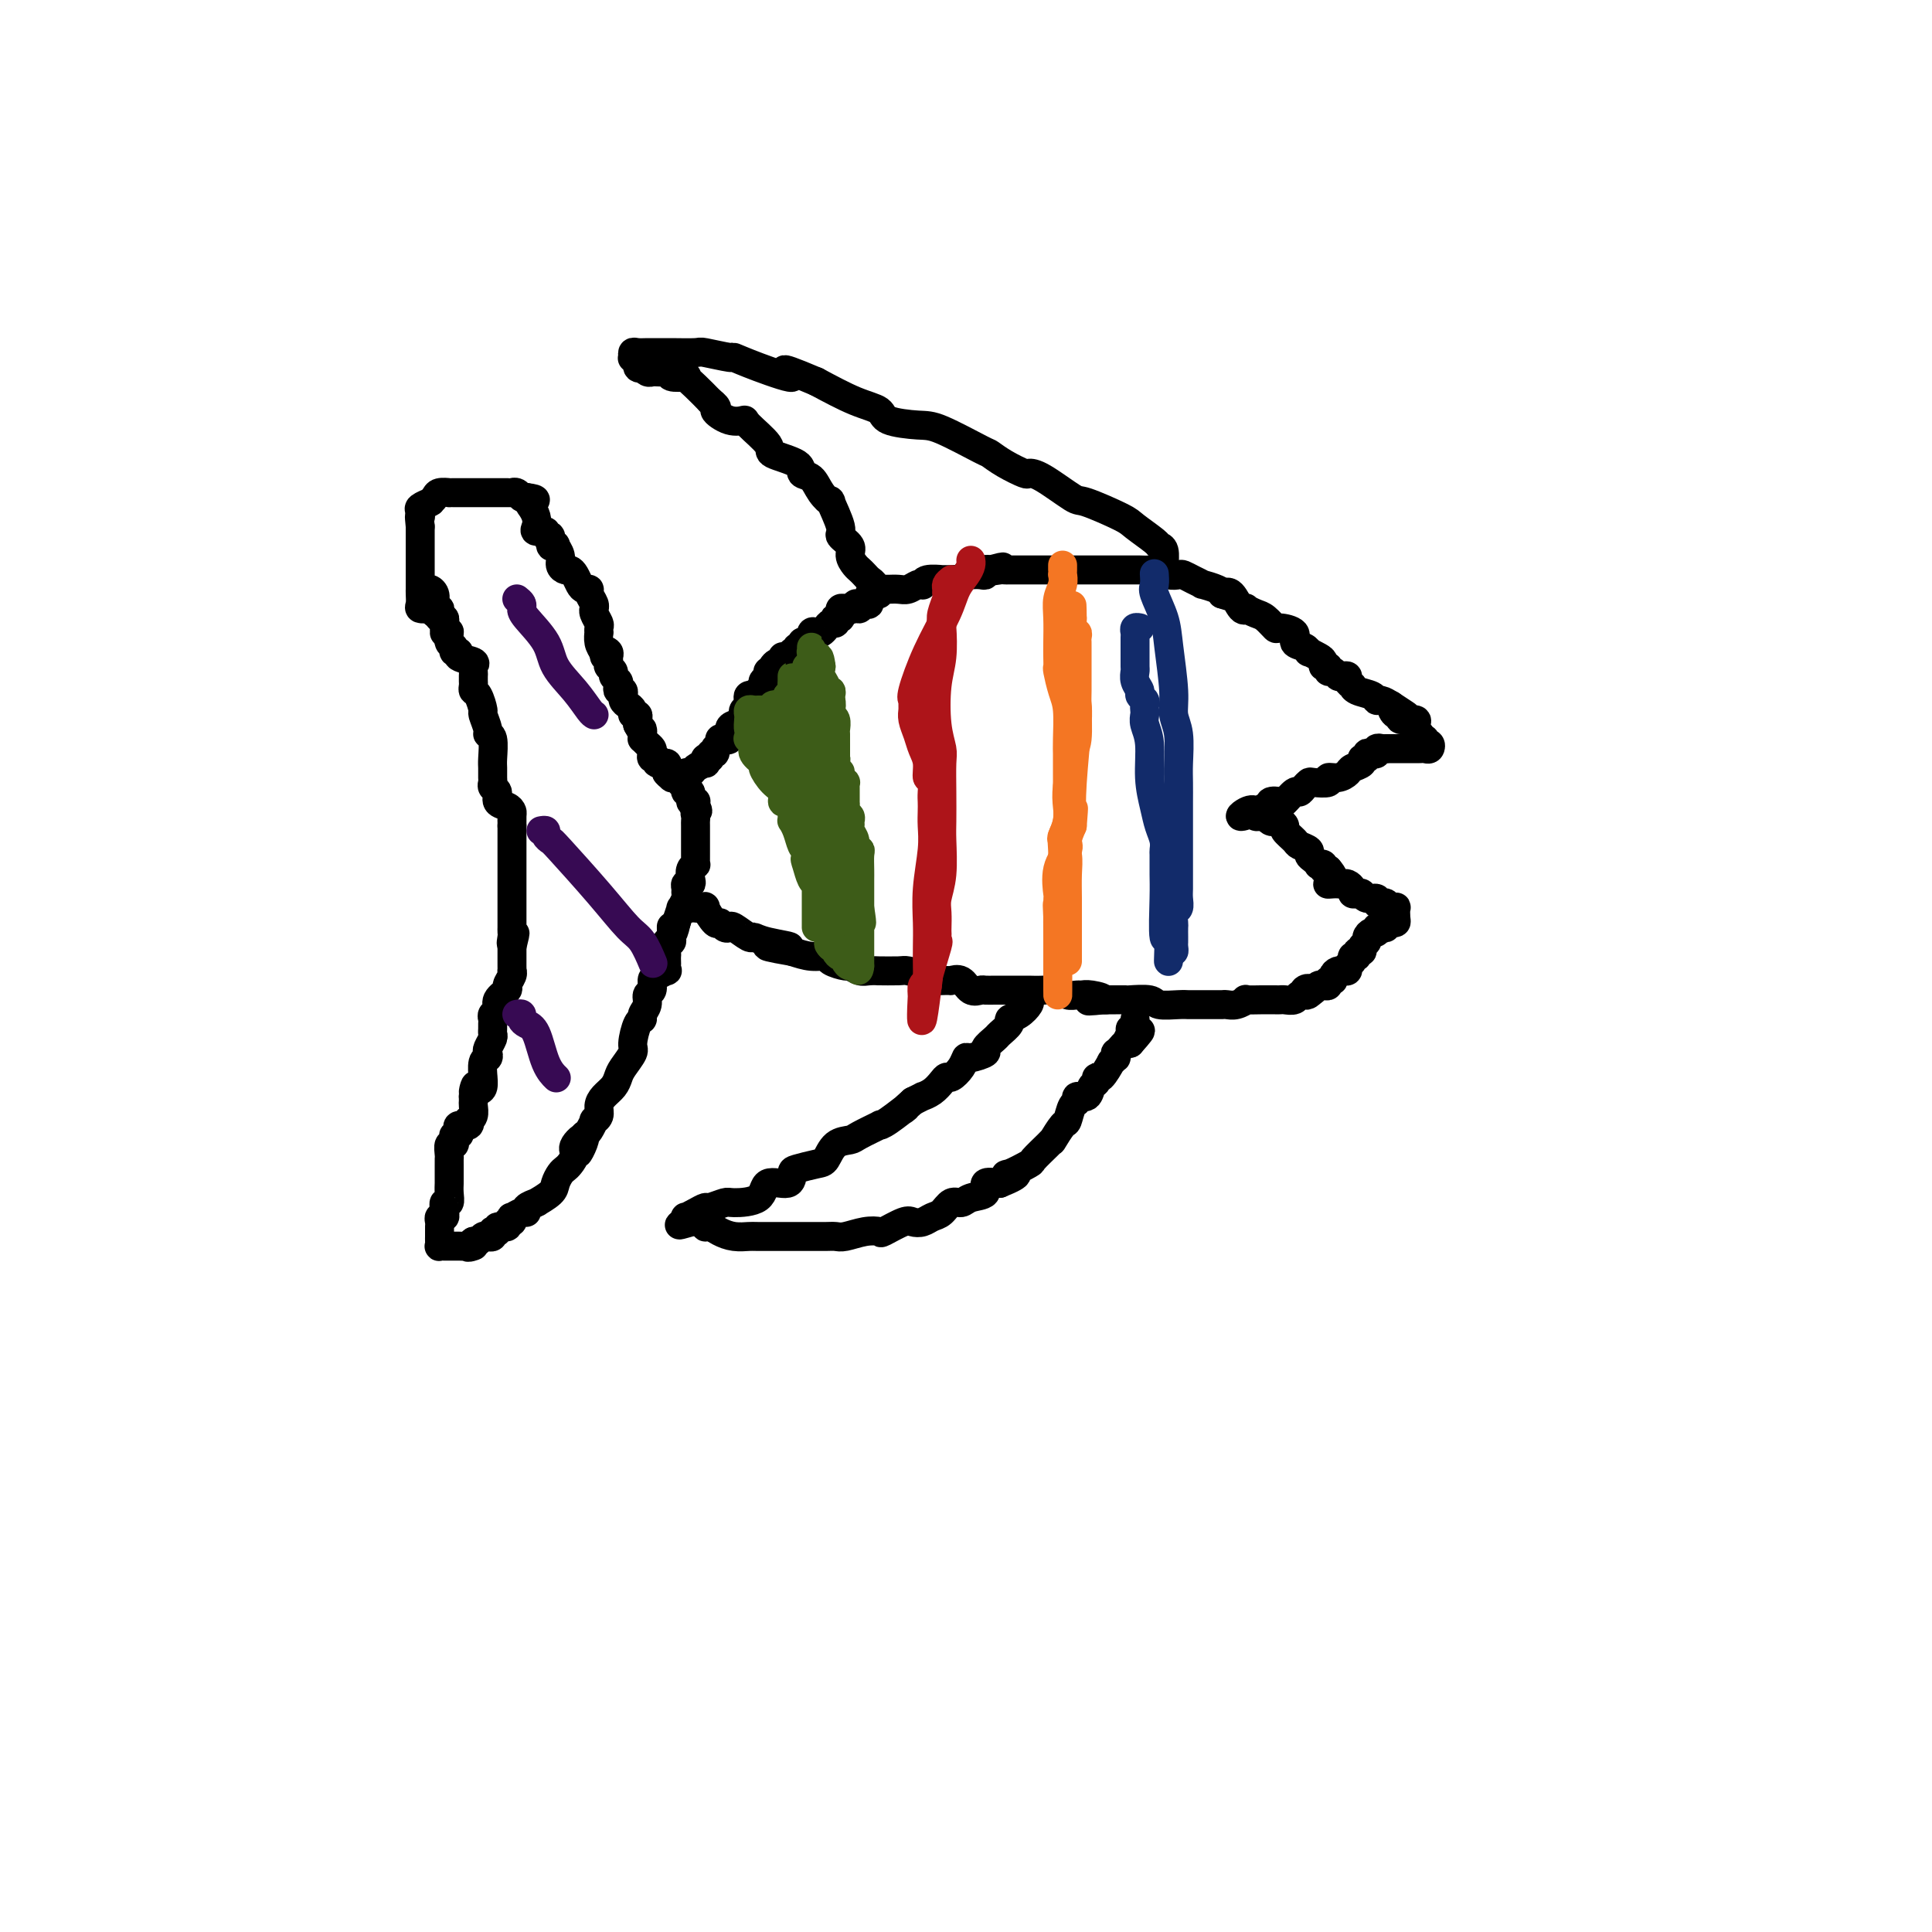 <svg viewBox='0 0 400 400' version='1.1' xmlns='http://www.w3.org/2000/svg' xmlns:xlink='http://www.w3.org/1999/xlink'><g fill='none' stroke='#000000' stroke-width='6' stroke-linecap='round' stroke-linejoin='round'><path d='M89,126c-0.845,0.061 -1.691,0.122 -2,0c-0.309,-0.122 -0.083,-0.427 0,-1c0.083,-0.573 0.022,-1.414 0,-2c-0.022,-0.586 -0.006,-0.917 0,-1c0.006,-0.083 0.002,0.084 0,0c-0.002,-0.084 -0.000,-0.417 0,-1c0.000,-0.583 0.000,-1.417 0,-2c-0.000,-0.583 -0.000,-0.915 0,-1c0.000,-0.085 0.000,0.079 0,0c-0.000,-0.079 -0.000,-0.399 0,-1c0.000,-0.601 0.000,-1.484 0,-2c-0.000,-0.516 -0.000,-0.667 0,-1c0.000,-0.333 0.000,-0.849 0,-1c-0.000,-0.151 -0.000,0.063 0,0c0.000,-0.063 0.000,-0.401 0,-1c-0.000,-0.599 -0.000,-1.457 0,-2c0.000,-0.543 0.000,-0.772 0,-1'/><path d='M87,109c-0.318,-3.034 -0.113,-2.120 0,-2c0.113,0.120 0.135,-0.556 0,-1c-0.135,-0.444 -0.425,-0.658 0,-1c0.425,-0.342 1.566,-0.813 2,-1c0.434,-0.187 0.163,-0.088 0,0c-0.163,0.088 -0.217,0.167 0,0c0.217,-0.167 0.705,-0.581 1,-1c0.295,-0.419 0.397,-0.844 1,-1c0.603,-0.156 1.707,-0.042 2,0c0.293,0.042 -0.223,0.011 0,0c0.223,-0.011 1.187,-0.003 2,0c0.813,0.003 1.475,0.001 2,0c0.525,-0.001 0.914,-0.000 1,0c0.086,0.000 -0.131,0.000 0,0c0.131,-0.000 0.609,-0.000 1,0c0.391,0.000 0.695,-0.000 1,0c0.305,0.000 0.610,0.000 1,0c0.390,-0.000 0.865,-0.000 1,0c0.135,0.000 -0.070,0.000 0,0c0.070,-0.000 0.414,-0.001 1,0c0.586,0.001 1.414,0.004 2,0c0.586,-0.004 0.931,-0.015 1,0c0.069,0.015 -0.136,0.056 0,0c0.136,-0.056 0.614,-0.207 1,0c0.386,0.207 0.682,0.774 1,1c0.318,0.226 0.659,0.113 1,0'/><path d='M109,103c3.027,0.346 1.594,0.710 1,1c-0.594,0.290 -0.347,0.507 0,1c0.347,0.493 0.796,1.261 1,2c0.204,0.739 0.164,1.450 0,2c-0.164,0.550 -0.451,0.939 0,1c0.451,0.061 1.642,-0.208 2,0c0.358,0.208 -0.115,0.891 0,1c0.115,0.109 0.819,-0.357 1,0c0.181,0.357 -0.163,1.538 0,2c0.163,0.462 0.831,0.205 1,0c0.169,-0.205 -0.162,-0.357 0,0c0.162,0.357 0.817,1.222 1,2c0.183,0.778 -0.106,1.469 0,2c0.106,0.531 0.605,0.903 1,1c0.395,0.097 0.684,-0.080 1,0c0.316,0.080 0.658,0.416 1,1c0.342,0.584 0.684,1.417 1,2c0.316,0.583 0.606,0.917 1,1c0.394,0.083 0.890,-0.083 1,0c0.110,0.083 -0.168,0.417 0,1c0.168,0.583 0.781,1.417 1,2c0.219,0.583 0.045,0.915 0,1c-0.045,0.085 0.041,-0.078 0,0c-0.041,0.078 -0.207,0.398 0,1c0.207,0.602 0.787,1.488 1,2c0.213,0.512 0.060,0.651 0,1c-0.060,0.349 -0.026,0.908 0,1c0.026,0.092 0.046,-0.283 0,0c-0.046,0.283 -0.156,1.224 0,2c0.156,0.776 0.578,1.388 1,2'/><path d='M125,135c0.403,1.869 -0.089,0.542 0,0c0.089,-0.542 0.760,-0.300 1,0c0.240,0.300 0.049,0.658 0,1c-0.049,0.342 0.043,0.669 0,1c-0.043,0.331 -0.222,0.666 0,1c0.222,0.334 0.843,0.668 1,1c0.157,0.332 -0.150,0.662 0,1c0.150,0.338 0.758,0.683 1,1c0.242,0.317 0.118,0.606 0,1c-0.118,0.394 -0.228,0.893 0,1c0.228,0.107 0.796,-0.179 1,0c0.204,0.179 0.045,0.821 0,1c-0.045,0.179 0.026,-0.106 0,0c-0.026,0.106 -0.147,0.602 0,1c0.147,0.398 0.561,0.698 1,1c0.439,0.302 0.902,0.606 1,1c0.098,0.394 -0.170,0.879 0,1c0.170,0.121 0.776,-0.121 1,0c0.224,0.121 0.064,0.606 0,1c-0.064,0.394 -0.032,0.697 0,1'/><path d='M132,150c1.310,2.503 1.086,1.262 1,1c-0.086,-0.262 -0.033,0.455 0,1c0.033,0.545 0.048,0.919 0,1c-0.048,0.081 -0.158,-0.132 0,0c0.158,0.132 0.582,0.609 1,1c0.418,0.391 0.828,0.697 1,1c0.172,0.303 0.106,0.602 0,1c-0.106,0.398 -0.253,0.894 0,1c0.253,0.106 0.905,-0.179 1,0c0.095,0.179 -0.366,0.821 0,1c0.366,0.179 1.560,-0.106 2,0c0.440,0.106 0.126,0.602 0,1c-0.126,0.398 -0.063,0.699 0,1'/><path d='M138,160c1.166,1.482 1.082,0.187 1,0c-0.082,-0.187 -0.162,0.733 0,1c0.162,0.267 0.565,-0.121 1,0c0.435,0.121 0.901,0.749 1,1c0.099,0.251 -0.171,0.124 0,0c0.171,-0.124 0.782,-0.245 1,0c0.218,0.245 0.043,0.858 0,1c-0.043,0.142 0.045,-0.186 0,0c-0.045,0.186 -0.222,0.886 0,1c0.222,0.114 0.844,-0.359 1,0c0.156,0.359 -0.154,1.550 0,2c0.154,0.450 0.772,0.160 1,0c0.228,-0.160 0.065,-0.188 0,0c-0.065,0.188 -0.033,0.594 0,1'/><path d='M144,167c0.928,1.264 0.249,0.923 0,1c-0.249,0.077 -0.067,0.571 0,1c0.067,0.429 0.018,0.794 0,1c-0.018,0.206 -0.005,0.254 0,1c0.005,0.746 0.001,2.189 0,3c-0.001,0.811 -0.000,0.991 0,1c0.000,0.009 -0.000,-0.151 0,0c0.000,0.151 0.001,0.614 0,1c-0.001,0.386 -0.004,0.694 0,1c0.004,0.306 0.015,0.610 0,1c-0.015,0.390 -0.056,0.865 0,1c0.056,0.135 0.207,-0.070 0,0c-0.207,0.070 -0.773,0.414 -1,1c-0.227,0.586 -0.114,1.414 0,2c0.114,0.586 0.228,0.929 0,1c-0.228,0.071 -0.797,-0.131 -1,0c-0.203,0.131 -0.040,0.593 0,1c0.040,0.407 -0.045,0.758 0,1c0.045,0.242 0.218,0.374 0,1c-0.218,0.626 -0.828,1.745 -1,2c-0.172,0.255 0.094,-0.356 0,0c-0.094,0.356 -0.547,1.678 -1,3'/><path d='M140,191c-0.846,3.890 -0.963,1.615 -1,1c-0.037,-0.615 0.004,0.430 0,1c-0.004,0.570 -0.054,0.663 0,1c0.054,0.337 0.210,0.916 0,1c-0.210,0.084 -0.788,-0.329 -1,0c-0.212,0.329 -0.057,1.399 0,2c0.057,0.601 0.017,0.735 0,1c-0.017,0.265 -0.011,0.663 0,1c0.011,0.337 0.027,0.614 0,1c-0.027,0.386 -0.097,0.881 0,1c0.097,0.119 0.362,-0.138 0,0c-0.362,0.138 -1.350,0.670 -2,1c-0.650,0.330 -0.963,0.459 -1,1c-0.037,0.541 0.201,1.494 0,2c-0.201,0.506 -0.841,0.567 -1,1c-0.159,0.433 0.163,1.240 0,2c-0.163,0.760 -0.813,1.473 -1,2c-0.187,0.527 0.087,0.869 0,1c-0.087,0.131 -0.534,0.051 -1,1c-0.466,0.949 -0.950,2.926 -1,4c-0.050,1.074 0.334,1.246 0,2c-0.334,0.754 -1.386,2.089 -2,3c-0.614,0.911 -0.790,1.399 -1,2c-0.210,0.601 -0.452,1.314 -1,2c-0.548,0.686 -1.400,1.345 -2,2c-0.600,0.655 -0.948,1.307 -1,2c-0.052,0.693 0.193,1.429 0,2c-0.193,0.571 -0.825,0.978 -1,1c-0.175,0.022 0.107,-0.340 0,0c-0.107,0.340 -0.602,1.383 -1,2c-0.398,0.617 -0.699,0.809 -1,1'/><path d='M121,235c-2.815,6.997 -0.351,2.491 0,1c0.351,-1.491 -1.411,0.033 -2,1c-0.589,0.967 -0.004,1.375 0,2c0.004,0.625 -0.574,1.465 -1,2c-0.426,0.535 -0.700,0.764 -1,1c-0.300,0.236 -0.627,0.480 -1,1c-0.373,0.520 -0.791,1.315 -1,2c-0.209,0.685 -0.207,1.258 -1,2c-0.793,0.742 -2.380,1.653 -3,2c-0.620,0.347 -0.273,0.130 0,0c0.273,-0.130 0.472,-0.174 0,0c-0.472,0.174 -1.615,0.567 -2,1c-0.385,0.433 -0.011,0.905 0,1c0.011,0.095 -0.341,-0.186 -1,0c-0.659,0.186 -1.624,0.838 -2,1c-0.376,0.162 -0.161,-0.168 0,0c0.161,0.168 0.268,0.833 0,1c-0.268,0.167 -0.913,-0.165 -1,0c-0.087,0.165 0.383,0.828 0,1c-0.383,0.172 -1.618,-0.146 -2,0c-0.382,0.146 0.091,0.757 0,1c-0.091,0.243 -0.745,0.117 -1,0c-0.255,-0.117 -0.109,-0.224 0,0c0.109,0.224 0.183,0.778 0,1c-0.183,0.222 -0.624,0.112 -1,0c-0.376,-0.112 -0.688,-0.226 -1,0c-0.312,0.226 -0.622,0.792 -1,1c-0.378,0.208 -0.822,0.060 -1,0c-0.178,-0.060 -0.089,-0.030 0,0'/><path d='M98,257c-2.444,1.774 -0.554,1.207 0,1c0.554,-0.207 -0.229,-0.056 -1,0c-0.771,0.056 -1.531,0.015 -2,0c-0.469,-0.015 -0.646,-0.004 -1,0c-0.354,0.004 -0.883,0.001 -1,0c-0.117,-0.001 0.179,0.001 0,0c-0.179,-0.001 -0.833,-0.003 -1,0c-0.167,0.003 0.151,0.012 0,0c-0.151,-0.012 -0.773,-0.045 -1,0c-0.227,0.045 -0.061,0.167 0,0c0.061,-0.167 0.017,-0.622 0,-1c-0.017,-0.378 -0.005,-0.680 0,-1c0.005,-0.320 0.005,-0.659 0,-1c-0.005,-0.341 -0.015,-0.682 0,-1c0.015,-0.318 0.056,-0.611 0,-1c-0.056,-0.389 -0.207,-0.874 0,-1c0.207,-0.126 0.774,0.107 1,0c0.226,-0.107 0.113,-0.553 0,-1'/><path d='M92,251c0.016,-1.242 0.057,-0.847 0,-1c-0.057,-0.153 -0.211,-0.853 0,-1c0.211,-0.147 0.789,0.259 1,0c0.211,-0.259 0.057,-1.182 0,-2c-0.057,-0.818 -0.015,-1.530 0,-2c0.015,-0.470 0.004,-0.700 0,-1c-0.004,-0.300 -0.001,-0.672 0,-1c0.001,-0.328 0.001,-0.611 0,-1c-0.001,-0.389 -0.001,-0.882 0,-1c0.001,-0.118 0.004,0.141 0,0c-0.004,-0.141 -0.015,-0.682 0,-1c0.015,-0.318 0.056,-0.415 0,-1c-0.056,-0.585 -0.207,-1.659 0,-2c0.207,-0.341 0.774,0.049 1,0c0.226,-0.049 0.111,-0.539 0,-1c-0.111,-0.461 -0.218,-0.893 0,-1c0.218,-0.107 0.763,0.111 1,0c0.237,-0.111 0.168,-0.551 0,-1c-0.168,-0.449 -0.433,-0.907 0,-1c0.433,-0.093 1.566,0.178 2,0c0.434,-0.178 0.169,-0.807 0,-1c-0.169,-0.193 -0.241,0.050 0,0c0.241,-0.050 0.797,-0.392 1,-1c0.203,-0.608 0.054,-1.483 0,-2c-0.054,-0.517 -0.015,-0.678 0,-1c0.015,-0.322 0.004,-0.806 0,-1c-0.004,-0.194 -0.002,-0.097 0,0'/><path d='M98,227c0.884,-3.946 0.094,-1.811 0,-1c-0.094,0.811 0.510,0.298 1,0c0.490,-0.298 0.867,-0.380 1,-1c0.133,-0.620 0.022,-1.777 0,-2c-0.022,-0.223 0.046,0.488 0,0c-0.046,-0.488 -0.205,-2.176 0,-3c0.205,-0.824 0.773,-0.784 1,-1c0.227,-0.216 0.113,-0.688 0,-1c-0.113,-0.312 -0.227,-0.465 0,-1c0.227,-0.535 0.793,-1.453 1,-2c0.207,-0.547 0.054,-0.724 0,-1c-0.054,-0.276 -0.010,-0.651 0,-1c0.010,-0.349 -0.013,-0.674 0,-1c0.013,-0.326 0.064,-0.655 0,-1c-0.064,-0.345 -0.242,-0.707 0,-1c0.242,-0.293 0.906,-0.516 1,-1c0.094,-0.484 -0.381,-1.230 0,-2c0.381,-0.770 1.619,-1.564 2,-2c0.381,-0.436 -0.094,-0.512 0,-1c0.094,-0.488 0.757,-1.387 1,-2c0.243,-0.613 0.065,-0.942 0,-1c-0.065,-0.058 -0.017,0.153 0,0c0.017,-0.153 0.005,-0.670 0,-1c-0.005,-0.330 -0.001,-0.474 0,-1c0.001,-0.526 0.000,-1.436 0,-2c-0.000,-0.564 -0.000,-0.782 0,-1'/><path d='M106,196c1.238,-4.973 0.332,-1.906 0,-1c-0.332,0.906 -0.089,-0.349 0,-1c0.089,-0.651 0.024,-0.698 0,-1c-0.024,-0.302 -0.006,-0.859 0,-1c0.006,-0.141 0.002,0.135 0,0c-0.002,-0.135 -0.000,-0.680 0,-1c0.000,-0.320 0.000,-0.415 0,-1c-0.000,-0.585 -0.000,-1.661 0,-2c0.000,-0.339 0.000,0.059 0,0c-0.000,-0.059 -0.000,-0.576 0,-1c0.000,-0.424 0.000,-0.757 0,-1c-0.000,-0.243 -0.000,-0.398 0,-1c0.000,-0.602 0.000,-1.652 0,-2c-0.000,-0.348 -0.000,0.005 0,0c0.000,-0.005 0.000,-0.368 0,-1c-0.000,-0.632 -0.000,-1.531 0,-2c0.000,-0.469 0.000,-0.506 0,-1c-0.000,-0.494 -0.000,-1.446 0,-2c0.000,-0.554 0.000,-0.712 0,-1c-0.000,-0.288 -0.000,-0.706 0,-1c0.000,-0.294 0.000,-0.464 0,-1c-0.000,-0.536 -0.000,-1.439 0,-2c0.000,-0.561 0.000,-0.781 0,-1'/><path d='M106,171c0.002,-4.046 0.007,-1.660 0,-1c-0.007,0.660 -0.025,-0.404 0,-1c0.025,-0.596 0.094,-0.723 0,-1c-0.094,-0.277 -0.351,-0.704 -1,-1c-0.649,-0.296 -1.691,-0.459 -2,-1c-0.309,-0.541 0.113,-1.458 0,-2c-0.113,-0.542 -0.763,-0.709 -1,-1c-0.237,-0.291 -0.062,-0.705 0,-1c0.062,-0.295 0.013,-0.471 0,-1c-0.013,-0.529 0.012,-1.410 0,-2c-0.012,-0.590 -0.060,-0.887 0,-2c0.060,-1.113 0.227,-3.042 0,-4c-0.227,-0.958 -0.848,-0.947 -1,-1c-0.152,-0.053 0.166,-0.171 0,-1c-0.166,-0.829 -0.815,-2.369 -1,-3c-0.185,-0.631 0.094,-0.354 0,-1c-0.094,-0.646 -0.561,-2.214 -1,-3c-0.439,-0.786 -0.849,-0.788 -1,-1c-0.151,-0.212 -0.041,-0.634 0,-1c0.041,-0.366 0.014,-0.675 0,-1c-0.014,-0.325 -0.015,-0.664 0,-1c0.015,-0.336 0.047,-0.668 0,-1c-0.047,-0.332 -0.174,-0.662 0,-1c0.174,-0.338 0.650,-0.682 0,-1c-0.650,-0.318 -2.427,-0.609 -3,-1c-0.573,-0.391 0.057,-0.883 0,-1c-0.057,-0.117 -0.800,0.140 -1,0c-0.200,-0.140 0.142,-0.677 0,-1c-0.142,-0.323 -0.769,-0.433 -1,-1c-0.231,-0.567 -0.066,-1.591 0,-2c0.066,-0.409 0.033,-0.205 0,0'/><path d='M93,131c-1.001,-1.034 -1.004,-0.119 -1,0c0.004,0.119 0.015,-0.559 0,-1c-0.015,-0.441 -0.056,-0.644 0,-1c0.056,-0.356 0.207,-0.866 0,-1c-0.207,-0.134 -0.773,0.108 -1,0c-0.227,-0.108 -0.114,-0.567 0,-1c0.114,-0.433 0.228,-0.840 0,-1c-0.228,-0.160 -0.797,-0.072 -1,0c-0.203,0.072 -0.041,0.127 0,0c0.041,-0.127 -0.041,-0.436 0,-1c0.041,-0.564 0.203,-1.383 0,-2c-0.203,-0.617 -0.772,-1.034 -1,-1c-0.228,0.034 -0.114,0.517 0,1'/><path d='M89,123c-0.392,-0.850 0.627,1.026 1,2c0.373,0.974 0.100,1.044 0,1c-0.100,-0.044 -0.027,-0.204 0,0c0.027,0.204 0.008,0.773 0,1c-0.008,0.227 -0.004,0.114 0,0'/><path d='M141,162c0.416,-0.455 0.831,-0.909 1,-1c0.169,-0.091 0.091,0.182 0,0c-0.091,-0.182 -0.196,-0.818 0,-1c0.196,-0.182 0.693,0.091 1,0c0.307,-0.091 0.425,-0.547 1,-1c0.575,-0.453 1.608,-0.905 2,-1c0.392,-0.095 0.144,0.167 0,0c-0.144,-0.167 -0.184,-0.762 0,-1c0.184,-0.238 0.592,-0.119 1,0'/><path d='M147,157c0.863,-1.013 0.020,-1.046 0,-1c-0.020,0.046 0.782,0.169 1,0c0.218,-0.169 -0.148,-0.632 0,-1c0.148,-0.368 0.810,-0.641 1,-1c0.190,-0.359 -0.091,-0.803 0,-1c0.091,-0.197 0.554,-0.147 1,0c0.446,0.147 0.876,0.390 1,0c0.124,-0.390 -0.059,-1.414 0,-2c0.059,-0.586 0.359,-0.734 1,-1c0.641,-0.266 1.622,-0.648 2,-1c0.378,-0.352 0.153,-0.672 0,-1c-0.153,-0.328 -0.233,-0.662 0,-1c0.233,-0.338 0.780,-0.678 1,-1c0.220,-0.322 0.114,-0.625 0,-1c-0.114,-0.375 -0.237,-0.821 0,-1c0.237,-0.179 0.833,-0.089 1,0c0.167,0.089 -0.095,0.179 0,0c0.095,-0.179 0.546,-0.626 1,-1c0.454,-0.374 0.910,-0.675 1,-1c0.090,-0.325 -0.186,-0.676 0,-1c0.186,-0.324 0.833,-0.623 1,-1c0.167,-0.377 -0.147,-0.832 0,-1c0.147,-0.168 0.756,-0.048 1,0c0.244,0.048 0.122,0.024 0,0'/><path d='M160,139c1.887,-2.966 0.103,-1.382 0,-1c-0.103,0.382 1.474,-0.437 2,-1c0.526,-0.563 0.001,-0.869 0,-1c-0.001,-0.131 0.522,-0.087 1,0c0.478,0.087 0.912,0.215 1,0c0.088,-0.215 -0.169,-0.775 0,-1c0.169,-0.225 0.762,-0.117 1,0c0.238,0.117 0.119,0.241 0,0c-0.119,-0.241 -0.238,-0.847 0,-1c0.238,-0.153 0.834,0.148 1,0c0.166,-0.148 -0.096,-0.744 0,-1c0.096,-0.256 0.551,-0.173 1,0c0.449,0.173 0.894,0.436 1,0c0.106,-0.436 -0.126,-1.571 0,-2c0.126,-0.429 0.612,-0.152 1,0c0.388,0.152 0.679,0.181 1,0c0.321,-0.181 0.674,-0.570 1,-1c0.326,-0.430 0.627,-0.899 1,-1c0.373,-0.101 0.818,0.166 1,0c0.182,-0.166 0.101,-0.766 0,-1c-0.101,-0.234 -0.220,-0.101 0,0c0.220,0.101 0.780,0.171 1,0c0.220,-0.171 0.100,-0.582 0,-1c-0.100,-0.418 -0.181,-0.843 0,-1c0.181,-0.157 0.623,-0.045 1,0c0.377,0.045 0.688,0.022 1,0'/><path d='M176,126c2.428,-2.006 0.497,-0.521 0,0c-0.497,0.521 0.441,0.079 1,0c0.559,-0.079 0.741,0.204 1,0c0.259,-0.204 0.595,-0.896 1,-1c0.405,-0.104 0.878,0.378 1,0c0.122,-0.378 -0.108,-1.618 0,-2c0.108,-0.382 0.553,0.094 1,0c0.447,-0.094 0.896,-0.757 1,-1c0.104,-0.243 -0.138,-0.064 0,0c0.138,0.064 0.656,0.013 1,0c0.344,-0.013 0.513,0.010 1,0c0.487,-0.010 1.293,-0.054 2,0c0.707,0.054 1.314,0.207 2,0c0.686,-0.207 1.449,-0.773 2,-1c0.551,-0.227 0.888,-0.113 1,0c0.112,0.113 -0.002,0.227 0,0c0.002,-0.227 0.119,-0.793 1,-1c0.881,-0.207 2.526,-0.054 3,0c0.474,0.054 -0.223,0.011 0,0c0.223,-0.011 1.366,0.011 2,0c0.634,-0.011 0.760,-0.055 1,0c0.240,0.055 0.592,0.211 1,0c0.408,-0.211 0.870,-0.788 1,-1c0.130,-0.212 -0.071,-0.061 0,0c0.071,0.061 0.414,0.030 1,0c0.586,-0.030 1.415,-0.060 2,0c0.585,0.060 0.927,0.208 1,0c0.073,-0.208 -0.122,-0.774 0,-1c0.122,-0.226 0.561,-0.113 1,0'/><path d='M205,118c4.666,-1.238 1.831,-0.332 1,0c-0.831,0.332 0.343,0.089 1,0c0.657,-0.089 0.796,-0.024 1,0c0.204,0.024 0.472,0.006 1,0c0.528,-0.006 1.315,-0.002 2,0c0.685,0.002 1.266,0.000 2,0c0.734,-0.000 1.619,-0.000 2,0c0.381,0.000 0.258,0.000 1,0c0.742,-0.000 2.349,-0.000 3,0c0.651,0.000 0.345,0.000 1,0c0.655,-0.000 2.270,-0.000 3,0c0.730,0.000 0.575,-0.000 1,0c0.425,0.000 1.428,0.000 2,0c0.572,-0.000 0.711,-0.000 1,0c0.289,0.000 0.728,0.000 1,0c0.272,-0.000 0.376,-0.000 1,0c0.624,0.000 1.767,0.000 2,0c0.233,-0.000 -0.443,-0.001 0,0c0.443,0.001 2.005,0.004 3,0c0.995,-0.004 1.422,-0.015 2,0c0.578,0.015 1.306,0.056 2,0c0.694,-0.056 1.354,-0.208 2,0c0.646,0.208 1.278,0.778 2,1c0.722,0.222 1.536,0.097 2,0c0.464,-0.097 0.580,-0.167 1,0c0.420,0.167 1.146,0.570 2,1c0.854,0.430 1.837,0.889 2,1c0.163,0.111 -0.495,-0.124 0,0c0.495,0.124 2.141,0.607 3,1c0.859,0.393 0.929,0.697 1,1'/><path d='M253,123c2.514,0.822 1.299,0.377 1,0c-0.299,-0.377 0.318,-0.686 1,0c0.682,0.686 1.428,2.368 2,3c0.572,0.632 0.970,0.216 1,0c0.030,-0.216 -0.307,-0.230 0,0c0.307,0.230 1.257,0.705 2,1c0.743,0.295 1.280,0.412 2,1c0.720,0.588 1.625,1.649 2,2c0.375,0.351 0.220,-0.007 1,0c0.780,0.007 2.494,0.379 3,1c0.506,0.621 -0.198,1.490 0,2c0.198,0.510 1.297,0.661 2,1c0.703,0.339 1.010,0.865 1,1c-0.010,0.135 -0.339,-0.123 0,0c0.339,0.123 1.344,0.625 2,1c0.656,0.375 0.963,0.621 1,1c0.037,0.379 -0.197,0.890 0,1c0.197,0.110 0.826,-0.181 1,0c0.174,0.181 -0.107,0.832 0,1c0.107,0.168 0.602,-0.149 1,0c0.398,0.149 0.699,0.762 1,1c0.301,0.238 0.602,0.101 1,0c0.398,-0.101 0.892,-0.168 1,0c0.108,0.168 -0.171,0.569 0,1c0.171,0.431 0.791,0.890 1,1c0.209,0.110 0.006,-0.129 0,0c-0.006,0.129 0.186,0.626 1,1c0.814,0.374 2.249,0.626 3,1c0.751,0.374 0.818,0.870 1,1c0.182,0.130 0.481,-0.106 1,0c0.519,0.106 1.260,0.553 2,1'/><path d='M288,146c5.661,3.719 2.313,1.518 1,1c-1.313,-0.518 -0.590,0.649 0,1c0.590,0.351 1.048,-0.113 1,0c-0.048,0.113 -0.602,0.805 0,1c0.602,0.195 2.362,-0.107 3,0c0.638,0.107 0.156,0.621 0,1c-0.156,0.379 0.015,0.622 0,1c-0.015,0.378 -0.215,0.890 0,1c0.215,0.110 0.846,-0.182 1,0c0.154,0.182 -0.168,0.837 0,1c0.168,0.163 0.827,-0.167 1,0c0.173,0.167 -0.139,0.829 0,1c0.139,0.171 0.729,-0.150 1,0c0.271,0.150 0.224,0.772 0,1c-0.224,0.228 -0.623,0.061 -1,0c-0.377,-0.061 -0.732,-0.016 -1,0c-0.268,0.016 -0.449,0.004 -1,0c-0.551,-0.004 -1.471,-0.001 -2,0c-0.529,0.001 -0.667,0.000 -1,0c-0.333,-0.000 -0.863,-0.000 -1,0c-0.137,0.000 0.117,0.000 0,0c-0.117,-0.000 -0.605,-0.000 -1,0c-0.395,0.000 -0.698,0.000 -1,0'/><path d='M287,155c-1.400,0.171 -0.901,0.097 -1,0c-0.099,-0.097 -0.796,-0.218 -1,0c-0.204,0.218 0.085,0.776 0,1c-0.085,0.224 -0.543,0.116 -1,0c-0.457,-0.116 -0.914,-0.238 -1,0c-0.086,0.238 0.199,0.837 0,1c-0.199,0.163 -0.882,-0.110 -1,0c-0.118,0.110 0.328,0.603 0,1c-0.328,0.397 -1.430,0.699 -2,1c-0.570,0.301 -0.608,0.603 -1,1c-0.392,0.397 -1.138,0.890 -2,1c-0.862,0.110 -1.842,-0.164 -2,0c-0.158,0.164 0.504,0.766 0,1c-0.504,0.234 -2.175,0.099 -3,0c-0.825,-0.099 -0.802,-0.163 -1,0c-0.198,0.163 -0.615,0.552 -1,1c-0.385,0.448 -0.738,0.956 -1,1c-0.262,0.044 -0.433,-0.377 -1,0c-0.567,0.377 -1.529,1.550 -2,2c-0.471,0.450 -0.451,0.177 -1,0c-0.549,-0.177 -1.667,-0.258 -2,0c-0.333,0.258 0.118,0.854 0,1c-0.118,0.146 -0.805,-0.157 -1,0c-0.195,0.157 0.101,0.773 0,1c-0.101,0.227 -0.600,0.065 -1,0c-0.400,-0.065 -0.700,-0.032 -1,0'/><path d='M260,168c-4.754,2.027 -3.140,0.596 -2,0c1.140,-0.596 1.807,-0.357 2,0c0.193,0.357 -0.089,0.831 0,1c0.089,0.169 0.549,0.031 1,0c0.451,-0.031 0.894,0.043 1,0c0.106,-0.043 -0.125,-0.205 0,0c0.125,0.205 0.606,0.775 1,1c0.394,0.225 0.701,0.106 1,0c0.299,-0.106 0.590,-0.197 1,0c0.410,0.197 0.941,0.683 1,1c0.059,0.317 -0.353,0.466 0,1c0.353,0.534 1.470,1.452 2,2c0.530,0.548 0.472,0.725 1,1c0.528,0.275 1.643,0.648 2,1c0.357,0.352 -0.044,0.682 0,1c0.044,0.318 0.533,0.625 1,1c0.467,0.375 0.912,0.819 1,1c0.088,0.181 -0.183,0.100 0,0c0.183,-0.100 0.818,-0.219 1,0c0.182,0.219 -0.091,0.777 0,1c0.091,0.223 0.545,0.112 1,0'/><path d='M275,180c2.273,2.536 0.454,2.875 0,3c-0.454,0.125 0.457,0.036 1,0c0.543,-0.036 0.719,-0.020 1,0c0.281,0.020 0.667,0.044 1,0c0.333,-0.044 0.614,-0.157 1,0c0.386,0.157 0.876,0.582 1,1c0.124,0.418 -0.117,0.829 0,1c0.117,0.171 0.591,0.102 1,0c0.409,-0.102 0.754,-0.237 1,0c0.246,0.237 0.395,0.847 1,1c0.605,0.153 1.668,-0.152 2,0c0.332,0.152 -0.065,0.759 0,1c0.065,0.241 0.592,0.115 1,0c0.408,-0.115 0.698,-0.221 1,0c0.302,0.221 0.618,0.767 1,1c0.382,0.233 0.832,0.154 1,0c0.168,-0.154 0.055,-0.382 0,0c-0.055,0.382 -0.053,1.374 0,2c0.053,0.626 0.155,0.886 0,1c-0.155,0.114 -0.567,0.082 -1,0c-0.433,-0.082 -0.886,-0.214 -1,0c-0.114,0.214 0.110,0.776 0,1c-0.110,0.224 -0.555,0.112 -1,0'/><path d='M286,192c-0.702,0.555 -0.958,-0.059 -1,0c-0.042,0.059 0.128,0.789 0,1c-0.128,0.211 -0.555,-0.097 -1,0c-0.445,0.097 -0.908,0.599 -1,1c-0.092,0.401 0.187,0.700 0,1c-0.187,0.300 -0.839,0.601 -1,1c-0.161,0.399 0.168,0.894 0,1c-0.168,0.106 -0.834,-0.179 -1,0c-0.166,0.179 0.167,0.822 0,1c-0.167,0.178 -0.833,-0.110 -1,0c-0.167,0.110 0.166,0.618 0,1c-0.166,0.382 -0.832,0.637 -1,1c-0.168,0.363 0.161,0.832 0,1c-0.161,0.168 -0.813,0.035 -1,0c-0.187,-0.035 0.089,0.028 0,0c-0.089,-0.028 -0.545,-0.147 -1,0c-0.455,0.147 -0.910,0.562 -1,1c-0.090,0.438 0.183,0.901 0,1c-0.183,0.099 -0.823,-0.167 -1,0c-0.177,0.167 0.107,0.766 0,1c-0.107,0.234 -0.606,0.101 -1,0c-0.394,-0.101 -0.684,-0.172 -1,0c-0.316,0.172 -0.658,0.586 -1,1'/><path d='M272,205c-2.328,2.029 -1.148,0.600 -1,0c0.148,-0.600 -0.738,-0.371 -1,0c-0.262,0.371 0.099,0.884 0,1c-0.099,0.116 -0.656,-0.165 -1,0c-0.344,0.165 -0.473,0.776 -1,1c-0.527,0.224 -1.451,0.060 -2,0c-0.549,-0.060 -0.722,-0.016 -1,0c-0.278,0.016 -0.661,0.005 -1,0c-0.339,-0.005 -0.636,-0.002 -1,0c-0.364,0.002 -0.797,0.004 -1,0c-0.203,-0.004 -0.177,-0.015 -1,0c-0.823,0.015 -2.497,0.057 -3,0c-0.503,-0.057 0.165,-0.211 0,0c-0.165,0.211 -1.161,0.789 -2,1c-0.839,0.211 -1.519,0.057 -2,0c-0.481,-0.057 -0.763,-0.015 -1,0c-0.237,0.015 -0.431,0.004 -1,0c-0.569,-0.004 -1.515,-0.001 -2,0c-0.485,0.001 -0.508,0.001 -1,0c-0.492,-0.001 -1.452,-0.004 -2,0c-0.548,0.004 -0.683,0.015 -1,0c-0.317,-0.015 -0.815,-0.057 -2,0c-1.185,0.057 -3.055,0.211 -4,0c-0.945,-0.211 -0.963,-0.789 -2,-1c-1.037,-0.211 -3.092,-0.057 -4,0c-0.908,0.057 -0.667,0.015 -1,0c-0.333,-0.015 -1.238,-0.004 -2,0c-0.762,0.004 -1.381,0.002 -2,0'/><path d='M229,207c-6.787,0.370 -2.256,0.296 -1,0c1.256,-0.296 -0.765,-0.815 -2,-1c-1.235,-0.185 -1.684,-0.035 -2,0c-0.316,0.035 -0.499,-0.043 -1,0c-0.501,0.043 -1.322,0.208 -2,0c-0.678,-0.208 -1.215,-0.788 -2,-1c-0.785,-0.212 -1.820,-0.057 -3,0c-1.180,0.057 -2.505,0.015 -3,0c-0.495,-0.015 -0.159,-0.005 -1,0c-0.841,0.005 -2.858,0.003 -4,0c-1.142,-0.003 -1.408,-0.008 -2,0c-0.592,0.008 -1.511,0.030 -2,0c-0.489,-0.030 -0.547,-0.113 -1,0c-0.453,0.113 -1.299,0.423 -2,0c-0.701,-0.423 -1.257,-1.580 -2,-2c-0.743,-0.420 -1.674,-0.102 -2,0c-0.326,0.102 -0.049,-0.011 -1,0c-0.951,0.011 -3.132,0.147 -4,0c-0.868,-0.147 -0.423,-0.575 -1,-1c-0.577,-0.425 -2.175,-0.846 -3,-1c-0.825,-0.154 -0.878,-0.040 -2,0c-1.122,0.040 -3.313,0.007 -4,0c-0.687,-0.007 0.130,0.013 0,0c-0.130,-0.013 -1.209,-0.059 -2,0c-0.791,0.059 -1.296,0.222 -2,0c-0.704,-0.222 -1.608,-0.829 -2,-1c-0.392,-0.171 -0.271,0.095 -1,0c-0.729,-0.095 -2.309,-0.551 -3,-1c-0.691,-0.449 -0.494,-0.890 -1,-1c-0.506,-0.110 -1.716,0.111 -3,0c-1.284,-0.111 -2.642,-0.556 -4,-1'/><path d='M164,197c-10.087,-1.731 -2.804,-1.060 -1,-1c1.804,0.060 -1.870,-0.492 -4,-1c-2.130,-0.508 -2.717,-0.972 -3,-1c-0.283,-0.028 -0.261,0.380 -1,0c-0.739,-0.380 -2.238,-1.549 -3,-2c-0.762,-0.451 -0.787,-0.185 -1,0c-0.213,0.185 -0.616,0.288 -1,0c-0.384,-0.288 -0.751,-0.967 -1,-1c-0.249,-0.033 -0.381,0.579 -1,0c-0.619,-0.579 -1.724,-2.350 -2,-3c-0.276,-0.650 0.279,-0.178 0,0c-0.279,0.178 -1.392,0.062 -2,0c-0.608,-0.062 -0.713,-0.069 -1,0c-0.287,0.069 -0.757,0.214 -1,0c-0.243,-0.214 -0.258,-0.788 0,-1c0.258,-0.212 0.788,-0.060 1,0c0.212,0.060 0.106,0.030 0,0'/><path d='M213,207c0.162,0.222 0.323,0.445 0,1c-0.323,0.555 -1.132,1.443 -2,2c-0.868,0.557 -1.796,0.783 -2,1c-0.204,0.217 0.316,0.425 0,1c-0.316,0.575 -1.468,1.517 -2,2c-0.532,0.483 -0.443,0.506 -1,1c-0.557,0.494 -1.759,1.458 -2,2c-0.241,0.542 0.479,0.661 0,1c-0.479,0.339 -2.156,0.899 -3,1c-0.844,0.101 -0.855,-0.258 -1,0c-0.145,0.258 -0.422,1.133 -1,2c-0.578,0.867 -1.455,1.725 -2,2c-0.545,0.275 -0.757,-0.032 -1,0c-0.243,0.032 -0.515,0.404 -1,1c-0.485,0.596 -1.181,1.418 -2,2c-0.819,0.582 -1.759,0.926 -2,1c-0.241,0.074 0.217,-0.122 0,0c-0.217,0.122 -1.108,0.561 -2,1'/><path d='M189,228c-3.733,3.311 -1.067,1.090 -1,1c0.067,-0.090 -2.467,1.951 -4,3c-1.533,1.049 -2.067,1.105 -2,1c0.067,-0.105 0.733,-0.371 0,0c-0.733,0.371 -2.866,1.381 -4,2c-1.134,0.619 -1.271,0.849 -2,1c-0.729,0.151 -2.052,0.224 -3,1c-0.948,0.776 -1.522,2.255 -2,3c-0.478,0.745 -0.860,0.757 -2,1c-1.140,0.243 -3.036,0.716 -4,1c-0.964,0.284 -0.994,0.378 -1,1c-0.006,0.622 0.012,1.773 -1,2c-1.012,0.227 -3.052,-0.471 -4,0c-0.948,0.471 -0.802,2.111 -2,3c-1.198,0.889 -3.738,1.025 -5,1c-1.262,-0.025 -1.246,-0.213 -2,0c-0.754,0.213 -2.279,0.827 -3,1c-0.721,0.173 -0.638,-0.093 -1,0c-0.362,0.093 -1.169,0.547 -2,1c-0.831,0.453 -1.687,0.905 -2,1c-0.313,0.095 -0.084,-0.167 0,0c0.084,0.167 0.024,0.762 0,1c-0.024,0.238 -0.012,0.119 0,0'/><path d='M142,253c-3.050,1.233 -0.174,0.316 1,0c1.174,-0.316 0.645,-0.029 1,0c0.355,0.029 1.592,-0.199 2,0c0.408,0.199 -0.013,0.824 0,1c0.013,0.176 0.462,-0.096 1,0c0.538,0.096 1.167,0.562 2,1c0.833,0.438 1.872,0.849 3,1c1.128,0.151 2.347,0.040 3,0c0.653,-0.040 0.740,-0.011 2,0c1.260,0.011 3.692,0.003 5,0c1.308,-0.003 1.492,-0.001 2,0c0.508,0.001 1.342,0.001 2,0c0.658,-0.001 1.141,-0.004 2,0c0.859,0.004 2.094,0.015 3,0c0.906,-0.015 1.483,-0.054 2,0c0.517,0.054 0.975,0.203 2,0c1.025,-0.203 2.617,-0.759 4,-1c1.383,-0.241 2.559,-0.169 3,0c0.441,0.169 0.149,0.434 1,0c0.851,-0.434 2.847,-1.568 4,-2c1.153,-0.432 1.464,-0.162 2,0c0.536,0.162 1.299,0.216 2,0c0.701,-0.216 1.341,-0.702 2,-1c0.659,-0.298 1.337,-0.407 2,-1c0.663,-0.593 1.310,-1.669 2,-2c0.690,-0.331 1.422,0.083 2,0c0.578,-0.083 1.000,-0.661 2,-1c1.000,-0.339 2.577,-0.437 3,-1c0.423,-0.563 -0.308,-1.589 0,-2c0.308,-0.411 1.654,-0.205 3,0'/><path d='M207,245c5.467,-2.186 3.135,-2.151 2,-2c-1.135,0.151 -1.074,0.418 0,0c1.074,-0.418 3.162,-1.521 4,-2c0.838,-0.479 0.428,-0.336 1,-1c0.572,-0.664 2.128,-2.137 3,-3c0.872,-0.863 1.059,-1.118 1,-1c-0.059,0.118 -0.365,0.607 0,0c0.365,-0.607 1.403,-2.311 2,-3c0.597,-0.689 0.755,-0.365 1,-1c0.245,-0.635 0.576,-2.230 1,-3c0.424,-0.770 0.941,-0.717 1,-1c0.059,-0.283 -0.338,-0.904 0,-1c0.338,-0.096 1.413,0.331 2,0c0.587,-0.331 0.687,-1.421 1,-2c0.313,-0.579 0.839,-0.648 1,-1c0.161,-0.352 -0.044,-0.988 0,-1c0.044,-0.012 0.337,0.600 1,0c0.663,-0.600 1.694,-2.414 2,-3c0.306,-0.586 -0.115,0.054 0,0c0.115,-0.054 0.766,-0.802 1,-1c0.234,-0.198 0.052,0.153 0,0c-0.052,-0.153 0.028,-0.812 0,-1c-0.028,-0.188 -0.162,0.094 0,0c0.162,-0.094 0.621,-0.564 1,-1c0.379,-0.436 0.680,-0.839 1,-1c0.320,-0.161 0.660,-0.081 1,0'/><path d='M234,216c4.173,-4.669 1.104,-1.842 0,-1c-1.104,0.842 -0.243,-0.300 0,-1c0.243,-0.700 -0.131,-0.958 0,-1c0.131,-0.042 0.767,0.133 1,0c0.233,-0.133 0.063,-0.574 0,-1c-0.063,-0.426 -0.018,-0.836 0,-1c0.018,-0.164 0.009,-0.082 0,0'/><path d='M241,118c-0.030,-0.111 -0.060,-0.222 0,-1c0.060,-0.778 0.211,-2.223 0,-3c-0.211,-0.777 -0.785,-0.885 -1,-1c-0.215,-0.115 -0.070,-0.237 -1,-1c-0.930,-0.763 -2.934,-2.166 -4,-3c-1.066,-0.834 -1.193,-1.100 -3,-2c-1.807,-0.900 -5.294,-2.436 -7,-3c-1.706,-0.564 -1.632,-0.157 -3,-1c-1.368,-0.843 -4.178,-2.937 -6,-4c-1.822,-1.063 -2.657,-1.094 -3,-1c-0.343,0.094 -0.196,0.312 -1,0c-0.804,-0.312 -2.561,-1.155 -4,-2c-1.439,-0.845 -2.561,-1.693 -3,-2c-0.439,-0.307 -0.195,-0.075 -2,-1c-1.805,-0.925 -5.659,-3.009 -8,-4c-2.341,-0.991 -3.169,-0.890 -5,-1c-1.831,-0.110 -4.666,-0.432 -6,-1c-1.334,-0.568 -1.167,-1.384 -2,-2c-0.833,-0.616 -2.667,-1.033 -5,-2c-2.333,-0.967 -5.167,-2.483 -8,-4'/><path d='M169,79c-10.536,-4.470 -5.377,-1.646 -5,-1c0.377,0.646 -4.028,-0.884 -7,-2c-2.972,-1.116 -4.511,-1.816 -5,-2c-0.489,-0.184 0.073,0.147 -1,0c-1.073,-0.147 -3.782,-0.771 -5,-1c-1.218,-0.229 -0.946,-0.061 -2,0c-1.054,0.061 -3.435,0.015 -5,0c-1.565,-0.015 -2.314,-0.000 -3,0c-0.686,0.000 -1.309,-0.013 -2,0c-0.691,0.013 -1.449,0.054 -2,0c-0.551,-0.054 -0.895,-0.203 -1,0c-0.105,0.203 0.028,0.759 0,1c-0.028,0.241 -0.219,0.169 0,0c0.219,-0.169 0.846,-0.434 1,0c0.154,0.434 -0.166,1.566 0,2c0.166,0.434 0.817,0.169 1,0c0.183,-0.169 -0.102,-0.241 0,0c0.102,0.241 0.592,0.796 1,1c0.408,0.204 0.733,0.058 1,0c0.267,-0.058 0.476,-0.029 1,0c0.524,0.029 1.365,0.059 2,0c0.635,-0.059 1.065,-0.207 1,0c-0.065,0.207 -0.625,0.768 0,1c0.625,0.232 2.436,0.134 3,0c0.564,-0.134 -0.117,-0.305 0,0c0.117,0.305 1.034,1.087 2,2c0.966,0.913 1.983,1.956 3,3'/><path d='M147,83c2.414,1.878 0.949,1.575 1,2c0.051,0.425 1.616,1.580 3,2c1.384,0.420 2.585,0.104 3,0c0.415,-0.104 0.043,0.004 1,1c0.957,0.996 3.243,2.881 4,4c0.757,1.119 -0.016,1.472 1,2c1.016,0.528 3.821,1.232 5,2c1.179,0.768 0.730,1.598 1,2c0.270,0.402 1.257,0.374 2,1c0.743,0.626 1.241,1.907 2,3c0.759,1.093 1.780,1.998 2,2c0.220,0.002 -0.362,-0.897 0,0c0.362,0.897 1.669,3.592 2,5c0.331,1.408 -0.315,1.529 0,2c0.315,0.471 1.590,1.292 2,2c0.410,0.708 -0.045,1.303 0,2c0.045,0.697 0.591,1.496 1,2c0.409,0.504 0.683,0.713 1,1c0.317,0.287 0.677,0.650 1,1c0.323,0.350 0.608,0.686 1,1c0.392,0.314 0.889,0.606 1,1c0.111,0.394 -0.166,0.889 0,1c0.166,0.111 0.776,-0.162 1,0c0.224,0.162 0.064,0.761 0,1c-0.064,0.239 -0.032,0.120 0,0'/></g>
<g fill='none' stroke='#3D5C18' stroke-width='6' stroke-linecap='round' stroke-linejoin='round'><path d='M155,153c-0.130,-0.068 -0.261,-0.136 0,0c0.261,0.136 0.912,0.477 1,1c0.088,0.523 -0.389,1.228 0,2c0.389,0.772 1.645,1.612 2,2c0.355,0.388 -0.189,0.324 0,1c0.189,0.676 1.112,2.092 2,3c0.888,0.908 1.740,1.307 2,2c0.260,0.693 -0.074,1.678 0,2c0.074,0.322 0.555,-0.020 1,0c0.445,0.020 0.854,0.402 1,1c0.146,0.598 0.028,1.410 0,2c-0.028,0.590 0.034,0.956 0,1c-0.034,0.044 -0.164,-0.236 0,0c0.164,0.236 0.621,0.987 1,2c0.379,1.013 0.680,2.290 1,3c0.320,0.710 0.660,0.855 1,1'/><path d='M167,176c1.868,3.995 0.539,2.481 0,2c-0.539,-0.481 -0.288,0.070 0,1c0.288,0.930 0.613,2.237 1,3c0.387,0.763 0.836,0.981 1,1c0.164,0.019 0.044,-0.163 0,0c-0.044,0.163 -0.012,0.669 0,1c0.012,0.331 0.003,0.488 0,1c-0.003,0.512 -0.001,1.380 0,2c0.001,0.620 0.000,0.993 0,1c-0.000,0.007 -0.000,-0.352 0,0c0.000,0.352 0.000,1.414 0,2c-0.000,0.586 -0.000,0.696 0,1c0.000,0.304 0.000,0.801 0,1c-0.000,0.199 -0.000,0.099 0,0'/><path d='M167,138c0.030,0.220 0.059,0.441 0,1c-0.059,0.559 -0.208,1.457 0,2c0.208,0.543 0.773,0.732 1,1c0.227,0.268 0.117,0.615 0,1c-0.117,0.385 -0.242,0.809 0,1c0.242,0.191 0.850,0.149 1,0c0.150,-0.149 -0.157,-0.405 0,0c0.157,0.405 0.778,1.470 1,2c0.222,0.530 0.046,0.523 0,1c-0.046,0.477 0.039,1.437 0,2c-0.039,0.563 -0.203,0.728 0,1c0.203,0.272 0.772,0.649 1,1c0.228,0.351 0.114,0.675 0,1'/><path d='M171,152c0.631,2.360 0.207,1.260 0,1c-0.207,-0.260 -0.199,0.319 0,1c0.199,0.681 0.589,1.464 1,2c0.411,0.536 0.842,0.826 1,1c0.158,0.174 0.042,0.233 0,1c-0.042,0.767 -0.011,2.242 0,3c0.011,0.758 0.003,0.799 0,1c-0.003,0.201 -0.001,0.561 0,1c0.001,0.439 0.001,0.958 0,1c-0.001,0.042 -0.001,-0.392 0,0c0.001,0.392 0.004,1.610 0,2c-0.004,0.390 -0.016,-0.049 0,0c0.016,0.049 0.061,0.587 0,1c-0.061,0.413 -0.227,0.702 0,1c0.227,0.298 0.845,0.604 1,1c0.155,0.396 -0.155,0.883 0,1c0.155,0.117 0.774,-0.136 1,0c0.226,0.136 0.060,0.662 0,1c-0.060,0.338 -0.012,0.488 0,1c0.012,0.512 -0.011,1.385 0,2c0.011,0.615 0.055,0.973 0,1c-0.055,0.027 -0.211,-0.278 0,0c0.211,0.278 0.789,1.139 1,2c0.211,0.861 0.057,1.722 0,2c-0.057,0.278 -0.015,-0.028 0,0c0.015,0.028 0.004,0.389 0,1c-0.004,0.611 -0.001,1.472 0,2c0.001,0.528 0.000,0.722 0,1c-0.000,0.278 -0.000,0.639 0,1'/><path d='M176,184c0.713,5.190 -0.005,2.165 0,1c0.005,-1.165 0.734,-0.472 1,0c0.266,0.472 0.071,0.721 0,1c-0.071,0.279 -0.018,0.586 0,1c0.018,0.414 0.001,0.933 0,1c-0.001,0.067 0.015,-0.318 0,0c-0.015,0.318 -0.059,1.339 0,2c0.059,0.661 0.222,0.961 0,1c-0.222,0.039 -0.829,-0.182 -1,0c-0.171,0.182 0.095,0.767 0,1c-0.095,0.233 -0.551,0.114 -1,0c-0.449,-0.114 -0.890,-0.223 -1,0c-0.110,0.223 0.111,0.778 0,1c-0.111,0.222 -0.556,0.111 -1,0'/><path d='M173,193c-0.619,0.224 -0.166,-0.717 0,-1c0.166,-0.283 0.044,0.093 0,0c-0.044,-0.093 -0.012,-0.655 0,-1c0.012,-0.345 0.003,-0.474 0,-1c-0.003,-0.526 -0.001,-1.450 0,-2c0.001,-0.550 0.000,-0.726 0,-1c-0.000,-0.274 -0.000,-0.648 0,-1c0.000,-0.352 0.000,-0.684 0,-1c-0.000,-0.316 -0.000,-0.616 0,-1c0.000,-0.384 0.000,-0.852 0,-1c-0.000,-0.148 -0.000,0.024 0,0c0.000,-0.024 0.000,-0.242 0,-1c-0.000,-0.758 -0.000,-2.054 0,-3c0.000,-0.946 0.000,-1.542 0,-2c-0.000,-0.458 -0.000,-0.777 0,-1c0.000,-0.223 0.000,-0.349 0,-1c-0.000,-0.651 -0.000,-1.825 0,-3'/><path d='M173,172c0.000,-3.427 0.001,-1.496 0,-1c-0.001,0.496 -0.004,-0.444 0,-1c0.004,-0.556 0.015,-0.729 0,-1c-0.015,-0.271 -0.057,-0.641 0,-1c0.057,-0.359 0.211,-0.707 0,-1c-0.211,-0.293 -0.789,-0.530 -1,-1c-0.211,-0.470 -0.056,-1.174 0,-2c0.056,-0.826 0.011,-1.776 0,-2c-0.011,-0.224 0.011,0.277 0,0c-0.011,-0.277 -0.055,-1.331 0,-2c0.055,-0.669 0.211,-0.952 0,-1c-0.211,-0.048 -0.788,0.141 -1,0c-0.212,-0.141 -0.061,-0.611 0,-1c0.061,-0.389 0.030,-0.695 0,-1c-0.030,-0.305 -0.060,-0.607 0,-1c0.060,-0.393 0.208,-0.876 0,-1c-0.208,-0.124 -0.773,0.110 -1,0c-0.227,-0.110 -0.118,-0.564 0,-1c0.118,-0.436 0.243,-0.853 0,-1c-0.243,-0.147 -0.853,-0.025 -1,0c-0.147,0.025 0.171,-0.049 0,0c-0.171,0.049 -0.829,0.219 -1,0c-0.171,-0.219 0.146,-0.828 0,-1c-0.146,-0.172 -0.756,0.094 -1,0c-0.244,-0.094 -0.120,-0.547 0,-1c0.120,-0.453 0.238,-0.905 0,-1c-0.238,-0.095 -0.833,0.167 -1,0c-0.167,-0.167 0.095,-0.762 0,-1c-0.095,-0.238 -0.548,-0.119 -1,0'/><path d='M165,149c-1.001,-0.780 -1.004,-0.731 -1,-1c0.004,-0.269 0.013,-0.856 0,-1c-0.013,-0.144 -0.050,0.157 0,0c0.050,-0.157 0.185,-0.770 0,-1c-0.185,-0.230 -0.690,-0.076 -1,0c-0.310,0.076 -0.426,0.073 -1,0c-0.574,-0.073 -1.607,-0.216 -2,0c-0.393,0.216 -0.147,0.790 0,1c0.147,0.210 0.194,0.057 0,0c-0.194,-0.057 -0.630,-0.016 -1,0c-0.370,0.016 -0.674,0.008 -1,0c-0.326,-0.008 -0.676,-0.014 -1,0c-0.324,0.014 -0.624,0.050 -1,0c-0.376,-0.050 -0.830,-0.186 -1,0c-0.170,0.186 -0.056,0.694 0,1c0.056,0.306 0.053,0.412 0,1c-0.053,0.588 -0.155,1.660 0,2c0.155,0.340 0.566,-0.053 1,0c0.434,0.053 0.889,0.550 1,1c0.111,0.450 -0.124,0.852 0,1c0.124,0.148 0.607,0.042 1,0c0.393,-0.042 0.697,-0.021 1,0'/><path d='M159,153c0.833,0.575 0.916,0.011 1,0c0.084,-0.011 0.170,0.531 0,1c-0.170,0.469 -0.597,0.865 0,1c0.597,0.135 2.216,0.010 3,1c0.784,0.990 0.732,3.096 1,4c0.268,0.904 0.855,0.607 1,1c0.145,0.393 -0.154,1.477 0,2c0.154,0.523 0.759,0.484 1,1c0.241,0.516 0.117,1.586 0,2c-0.117,0.414 -0.227,0.172 0,0c0.227,-0.172 0.792,-0.274 1,0c0.208,0.274 0.060,0.922 0,1c-0.060,0.078 -0.030,-0.416 0,-1c0.030,-0.584 0.061,-1.259 0,-2c-0.061,-0.741 -0.212,-1.549 0,-2c0.212,-0.451 0.789,-0.543 1,-1c0.211,-0.457 0.057,-1.277 0,-2c-0.057,-0.723 -0.016,-1.349 0,-2c0.016,-0.651 0.008,-1.325 0,-2'/><path d='M168,155c0.309,-2.167 0.083,-2.086 0,-2c-0.083,0.086 -0.023,0.175 0,0c0.023,-0.175 0.007,-0.615 0,-1c-0.007,-0.385 -0.006,-0.715 0,-1c0.006,-0.285 0.016,-0.524 0,-1c-0.016,-0.476 -0.057,-1.189 0,-2c0.057,-0.811 0.212,-1.720 0,-2c-0.212,-0.280 -0.792,0.069 -1,0c-0.208,-0.069 -0.044,-0.554 0,-1c0.044,-0.446 -0.031,-0.851 0,-1c0.031,-0.149 0.167,-0.040 0,0c-0.167,0.040 -0.636,0.012 -1,0c-0.364,-0.012 -0.623,-0.007 -1,0c-0.377,0.007 -0.872,0.016 -1,0c-0.128,-0.016 0.110,-0.056 0,0c-0.110,0.056 -0.568,0.207 -1,1c-0.432,0.793 -0.838,2.226 -1,3c-0.162,0.774 -0.081,0.887 0,1'/><path d='M162,149c-0.310,0.963 -0.084,0.870 0,1c0.084,0.130 0.027,0.483 0,1c-0.027,0.517 -0.022,1.197 0,1c0.022,-0.197 0.062,-1.271 0,-2c-0.062,-0.729 -0.227,-1.113 0,-2c0.227,-0.887 0.845,-2.279 1,-3c0.155,-0.721 -0.155,-0.772 0,-1c0.155,-0.228 0.774,-0.632 1,-1c0.226,-0.368 0.061,-0.698 0,-1c-0.061,-0.302 -0.016,-0.575 0,-1c0.016,-0.425 0.004,-1.002 0,-1c-0.004,0.002 -0.001,0.582 0,1c0.001,0.418 0.000,0.673 0,1c-0.000,0.327 -0.000,0.727 0,1c0.000,0.273 0.000,0.420 0,1c-0.000,0.580 -0.000,1.594 0,2c0.000,0.406 0.000,0.203 0,0'/><path d='M164,146c-0.000,0.799 -0.000,0.795 0,1c0.000,0.205 0.000,0.619 0,1c-0.000,0.381 -0.001,0.729 0,1c0.001,0.271 0.003,0.465 0,1c-0.003,0.535 -0.012,1.412 0,2c0.012,0.588 0.045,0.887 0,1c-0.045,0.113 -0.167,0.040 0,1c0.167,0.960 0.623,2.952 1,4c0.377,1.048 0.675,1.150 1,2c0.325,0.850 0.676,2.448 1,3c0.324,0.552 0.622,0.060 1,0c0.378,-0.060 0.837,0.313 1,1c0.163,0.687 0.030,1.690 0,2c-0.030,0.310 0.044,-0.071 0,0c-0.044,0.071 -0.204,0.596 0,1c0.204,0.404 0.773,0.687 1,1c0.227,0.313 0.114,0.657 0,1'/><path d='M170,169c0.928,3.799 0.249,1.795 0,1c-0.249,-0.795 -0.067,-0.382 0,0c0.067,0.382 0.018,0.732 0,1c-0.018,0.268 -0.005,0.452 0,1c0.005,0.548 0.001,1.458 0,2c-0.001,0.542 -0.000,0.716 0,1c0.000,0.284 0.000,0.677 0,1c-0.000,0.323 -0.001,0.576 0,1c0.001,0.424 0.004,1.020 0,1c-0.004,-0.020 -0.015,-0.657 0,-1c0.015,-0.343 0.057,-0.392 0,-1c-0.057,-0.608 -0.211,-1.774 0,-2c0.211,-0.226 0.789,0.487 1,0c0.211,-0.487 0.057,-2.175 0,-3c-0.057,-0.825 -0.015,-0.788 0,-1c0.015,-0.212 0.004,-0.674 0,-1c-0.004,-0.326 -0.001,-0.515 0,-1c0.001,-0.485 0.000,-1.265 0,-2c-0.000,-0.735 -0.000,-1.424 0,-2c0.000,-0.576 0.000,-1.040 0,-2c-0.000,-0.960 -0.000,-2.417 0,-4c0.000,-1.583 0.000,-3.291 0,-5'/><path d='M171,153c0.381,-4.228 0.834,-2.299 1,-2c0.166,0.299 0.044,-1.033 0,-2c-0.044,-0.967 -0.011,-1.569 0,-2c0.011,-0.431 -0.001,-0.689 0,-1c0.001,-0.311 0.015,-0.674 0,-1c-0.015,-0.326 -0.060,-0.615 0,-1c0.060,-0.385 0.226,-0.866 0,-1c-0.226,-0.134 -0.844,0.077 -1,0c-0.156,-0.077 0.150,-0.444 0,-1c-0.150,-0.556 -0.757,-1.302 -1,-2c-0.243,-0.698 -0.121,-1.349 0,-2'/><path d='M170,138c-0.321,-2.707 -0.622,-1.975 -1,-2c-0.378,-0.025 -0.833,-0.806 -1,-1c-0.167,-0.194 -0.044,0.199 0,0c0.044,-0.199 0.011,-0.989 0,-1c-0.011,-0.011 0.001,0.756 0,1c-0.001,0.244 -0.015,-0.037 0,0c0.015,0.037 0.060,0.391 0,1c-0.060,0.609 -0.226,1.473 0,2c0.226,0.527 0.844,0.718 1,1c0.156,0.282 -0.150,0.654 0,1c0.150,0.346 0.757,0.667 1,1c0.243,0.333 0.121,0.680 0,1c-0.121,0.320 -0.242,0.614 0,1c0.242,0.386 0.849,0.863 1,1c0.151,0.137 -0.152,-0.067 0,0c0.152,0.067 0.759,0.403 1,1c0.241,0.597 0.117,1.454 0,2c-0.117,0.546 -0.228,0.780 0,1c0.228,0.220 0.793,0.426 1,1c0.207,0.574 0.055,1.516 0,2c-0.055,0.484 -0.015,0.510 0,1c0.015,0.490 0.004,1.443 0,2c-0.004,0.557 -0.001,0.716 0,1c0.001,0.284 0.000,0.692 0,1c-0.000,0.308 -0.000,0.517 0,1c0.000,0.483 0.000,1.242 0,2'/><path d='M173,159c1.016,3.896 1.057,1.636 1,1c-0.057,-0.636 -0.211,0.353 0,1c0.211,0.647 0.789,0.952 1,1c0.211,0.048 0.057,-0.160 0,0c-0.057,0.160 -0.015,0.687 0,1c0.015,0.313 0.003,0.413 0,1c-0.003,0.587 0.003,1.663 0,2c-0.003,0.337 -0.015,-0.064 0,0c0.015,0.064 0.057,0.595 0,1c-0.057,0.405 -0.212,0.685 0,1c0.212,0.315 0.793,0.664 1,1c0.207,0.336 0.040,0.658 0,1c-0.040,0.342 0.046,0.704 0,1c-0.046,0.296 -0.222,0.525 0,1c0.222,0.475 0.844,1.194 1,2c0.156,0.806 -0.154,1.697 0,2c0.154,0.303 0.773,0.019 1,0c0.227,-0.019 0.061,0.229 0,1c-0.061,0.771 -0.016,2.066 0,3c0.016,0.934 0.004,1.507 0,2c-0.004,0.493 -0.001,0.904 0,1c0.001,0.096 0.000,-0.125 0,0c-0.000,0.125 -0.000,0.594 0,1c0.000,0.406 0.000,0.748 0,1c-0.000,0.252 -0.000,0.414 0,1c0.000,0.586 0.000,1.596 0,2c-0.000,0.404 -0.000,0.202 0,0'/><path d='M178,188c0.774,4.896 0.207,2.635 0,2c-0.207,-0.635 -0.056,0.355 0,1c0.056,0.645 0.015,0.946 0,1c-0.015,0.054 -0.004,-0.140 0,0c0.004,0.140 0.001,0.615 0,1c-0.001,0.385 -0.000,0.681 0,1c0.000,0.319 0.000,0.663 0,1c-0.000,0.337 -0.000,0.668 0,1c0.000,0.332 0.000,0.666 0,1c-0.000,0.334 -0.000,0.667 0,1c0.000,0.333 0.000,0.667 0,1c-0.000,0.333 -0.000,0.667 0,1'/><path d='M178,200c-0.183,1.845 -0.640,0.457 -1,0c-0.360,-0.457 -0.622,0.018 -1,0c-0.378,-0.018 -0.872,-0.531 -1,-1c-0.128,-0.469 0.110,-0.896 0,-1c-0.110,-0.104 -0.568,0.116 -1,0c-0.432,-0.116 -0.837,-0.567 -1,-1c-0.163,-0.433 -0.082,-0.847 0,-1c0.082,-0.153 0.166,-0.044 0,0c-0.166,0.044 -0.583,0.022 -1,0'/><path d='M172,196c-0.933,-0.844 -0.267,-0.956 0,-1c0.267,-0.044 0.133,-0.022 0,0'/></g>
<g fill='none' stroke='#F47623' stroke-width='6' stroke-linecap='round' stroke-linejoin='round'><path d='M222,135c0.000,0.000 0.100,0.100 0.1,0.1'/><path d='M220,117c-0.002,0.298 -0.004,0.596 0,1c0.004,0.404 0.015,0.914 0,1c-0.015,0.086 -0.057,-0.252 0,0c0.057,0.252 0.211,1.092 0,2c-0.211,0.908 -0.788,1.883 -1,3c-0.212,1.117 -0.057,2.377 0,4c0.057,1.623 0.018,3.610 0,5c-0.018,1.390 -0.015,2.182 0,3c0.015,0.818 0.043,1.661 0,2c-0.043,0.339 -0.155,0.175 0,1c0.155,0.825 0.577,2.639 1,4c0.423,1.361 0.845,2.269 1,4c0.155,1.731 0.042,4.285 0,6c-0.042,1.715 -0.011,2.591 0,3c0.011,0.409 0.004,0.350 0,1c-0.004,0.650 -0.005,2.008 0,3c0.005,0.992 0.015,1.618 0,2c-0.015,0.382 -0.057,0.520 0,2c0.057,1.480 0.211,4.302 0,6c-0.211,1.698 -0.789,2.273 -1,3c-0.211,0.727 -0.057,1.607 0,3c0.057,1.393 0.015,3.298 0,5c-0.015,1.702 -0.004,3.201 0,4c0.004,0.799 0.002,0.900 0,1'/><path d='M220,186c-0.226,11.031 -0.793,4.109 -1,2c-0.207,-2.109 -0.056,0.597 0,2c0.056,1.403 0.015,1.504 0,2c-0.015,0.496 -0.004,1.388 0,2c0.004,0.612 0.001,0.943 0,1c-0.001,0.057 -0.000,-0.160 0,0c0.000,0.160 0.000,0.697 0,1c-0.000,0.303 -0.000,0.371 0,1c0.000,0.629 0.000,1.819 0,3c-0.000,1.181 -0.000,2.352 0,3c0.000,0.648 0.000,0.772 0,1c-0.000,0.228 -0.000,0.559 0,1c0.000,0.441 0.000,0.992 0,1c-0.000,0.008 -0.000,-0.526 0,-1c0.000,-0.474 0.000,-0.889 0,-1c-0.000,-0.111 -0.000,0.082 0,0c0.000,-0.082 0.000,-0.438 0,-1c-0.000,-0.562 -0.000,-1.329 0,-2c0.000,-0.671 0.001,-1.248 0,-2c-0.001,-0.752 -0.002,-1.681 0,-2c0.002,-0.319 0.008,-0.029 0,-2c-0.008,-1.971 -0.031,-6.204 0,-8c0.031,-1.796 0.116,-1.155 0,-2c-0.116,-0.845 -0.433,-3.175 0,-5c0.433,-1.825 1.617,-3.145 2,-4c0.383,-0.855 -0.033,-1.244 0,-2c0.033,-0.756 0.517,-1.878 1,-3'/><path d='M222,171c0.480,-5.911 0.181,-3.187 0,-3c-0.181,0.187 -0.245,-2.163 0,-6c0.245,-3.837 0.798,-9.161 1,-12c0.202,-2.839 0.054,-3.194 0,-4c-0.054,-0.806 -0.015,-2.062 0,-3c0.015,-0.938 0.004,-1.556 0,-2c-0.004,-0.444 -0.001,-0.714 0,-1c0.001,-0.286 0.000,-0.587 0,-1c-0.000,-0.413 -0.000,-0.937 0,-1c0.000,-0.063 0.000,0.334 0,0c-0.000,-0.334 -0.000,-1.399 0,-2c0.000,-0.601 0.001,-0.740 0,-1c-0.001,-0.260 -0.004,-0.643 0,-1c0.004,-0.357 0.015,-0.687 0,-1c-0.015,-0.313 -0.057,-0.608 0,-1c0.057,-0.392 0.211,-0.879 0,-1c-0.211,-0.121 -0.789,0.125 -1,0c-0.211,-0.125 -0.057,-0.622 0,-1c0.057,-0.378 0.015,-0.637 0,-1c-0.015,-0.363 -0.004,-0.828 0,-1c0.004,-0.172 0.001,-0.049 0,0c-0.001,0.049 -0.001,0.025 0,0'/><path d='M222,128c-0.062,-6.316 -0.217,-0.605 0,5c0.217,5.605 0.805,11.104 1,13c0.195,1.896 -0.004,0.190 0,1c0.004,0.810 0.211,4.135 0,6c-0.211,1.865 -0.840,2.270 -1,3c-0.160,0.730 0.150,1.786 0,3c-0.150,1.214 -0.759,2.586 -1,4c-0.241,1.414 -0.113,2.871 0,4c0.113,1.129 0.212,1.932 0,3c-0.212,1.068 -0.736,2.403 -1,3c-0.264,0.597 -0.267,0.457 0,1c0.267,0.543 0.804,1.769 1,3c0.196,1.231 0.053,2.466 0,4c-0.053,1.534 -0.014,3.367 0,5c0.014,1.633 0.004,3.068 0,4c-0.004,0.932 -0.001,1.363 0,2c0.001,0.637 0.000,1.480 0,2c-0.000,0.520 -0.000,0.717 0,1c0.000,0.283 0.000,0.650 0,1c-0.000,0.350 -0.000,0.681 0,1c0.000,0.319 0.000,0.624 0,1c-0.000,0.376 -0.000,0.822 0,1c0.000,0.178 0.000,0.089 0,0'/></g>
<g fill='none' stroke='#AD1419' stroke-width='6' stroke-linecap='round' stroke-linejoin='round'><path d='M197,120c-0.425,0.337 -0.850,0.674 -1,1c-0.150,0.326 -0.026,0.640 0,1c0.026,0.360 -0.045,0.766 0,1c0.045,0.234 0.205,0.295 0,1c-0.205,0.705 -0.774,2.053 -1,3c-0.226,0.947 -0.109,1.493 0,3c0.109,1.507 0.211,3.976 0,6c-0.211,2.024 -0.736,3.603 -1,6c-0.264,2.397 -0.267,5.611 0,8c0.267,2.389 0.803,3.952 1,5c0.197,1.048 0.054,1.581 0,3c-0.054,1.419 -0.018,3.724 0,6c0.018,2.276 0.019,4.524 0,6c-0.019,1.476 -0.058,2.182 0,4c0.058,1.818 0.212,4.749 0,7c-0.212,2.251 -0.789,3.821 -1,5c-0.211,1.179 -0.057,1.967 0,3c0.057,1.033 0.017,2.312 0,3c-0.017,0.688 -0.012,0.784 0,1c0.012,0.216 0.033,0.552 0,1c-0.033,0.448 -0.118,1.008 0,1c0.118,-0.008 0.438,-0.582 0,1c-0.438,1.582 -1.634,5.322 -2,7c-0.366,1.678 0.098,1.295 0,1c-0.098,-0.295 -0.757,-0.503 -1,0c-0.243,0.503 -0.069,1.715 0,2c0.069,0.285 0.035,-0.358 0,-1'/><path d='M191,205c-0.702,12.896 0.544,2.635 1,-1c0.456,-3.635 0.122,-0.644 0,0c-0.122,0.644 -0.034,-1.059 0,-2c0.034,-0.941 0.013,-1.122 0,-2c-0.013,-0.878 -0.018,-2.454 0,-4c0.018,-1.546 0.057,-3.061 0,-5c-0.057,-1.939 -0.211,-4.302 0,-7c0.211,-2.698 0.788,-5.733 1,-8c0.212,-2.267 0.058,-3.768 0,-5c-0.058,-1.232 -0.019,-2.194 0,-3c0.019,-0.806 0.020,-1.454 0,-2c-0.020,-0.546 -0.061,-0.989 0,-2c0.061,-1.011 0.224,-2.591 0,-3c-0.224,-0.409 -0.834,0.354 -1,0c-0.166,-0.354 0.113,-1.825 0,-3c-0.113,-1.175 -0.619,-2.055 -1,-3c-0.381,-0.945 -0.637,-1.955 -1,-3c-0.363,-1.045 -0.831,-2.124 -1,-3c-0.169,-0.876 -0.038,-1.550 0,-2c0.038,-0.450 -0.019,-0.675 0,-1c0.019,-0.325 0.112,-0.751 0,-1c-0.112,-0.249 -0.430,-0.321 0,-2c0.430,-1.679 1.607,-4.964 3,-8c1.393,-3.036 3.000,-5.822 4,-8c1.000,-2.178 1.392,-3.746 2,-5c0.608,-1.254 1.431,-2.192 2,-3c0.569,-0.808 0.884,-1.487 1,-2c0.116,-0.513 0.033,-0.861 0,-1c-0.033,-0.139 -0.017,-0.070 0,0'/></g>
<g fill='none' stroke='#122B6A' stroke-width='6' stroke-linecap='round' stroke-linejoin='round'><path d='M239,119c-0.015,-0.198 -0.029,-0.396 0,0c0.029,0.396 0.103,1.386 0,2c-0.103,0.614 -0.382,0.853 0,2c0.382,1.147 1.427,3.203 2,5c0.573,1.797 0.675,3.334 1,6c0.325,2.666 0.872,6.459 1,9c0.128,2.541 -0.162,3.829 0,5c0.162,1.171 0.775,2.226 1,4c0.225,1.774 0.060,4.266 0,6c-0.060,1.734 -0.016,2.709 0,4c0.016,1.291 0.004,2.899 0,4c-0.004,1.101 -0.001,1.696 0,2c0.001,0.304 0.000,0.318 0,1c-0.000,0.682 -0.000,2.031 0,3c0.000,0.969 -0.000,1.558 0,2c0.000,0.442 0.001,0.738 0,2c-0.001,1.262 -0.004,3.489 0,5c0.004,1.511 0.015,2.307 0,3c-0.015,0.693 -0.057,1.284 0,2c0.057,0.716 0.211,1.558 0,2c-0.211,0.442 -0.789,0.486 -1,1c-0.211,0.514 -0.057,1.499 0,2c0.057,0.501 0.016,0.517 0,1c-0.016,0.483 -0.007,1.433 0,2c0.007,0.567 0.012,0.750 0,1c-0.012,0.250 -0.042,0.567 0,1c0.042,0.433 0.155,0.981 0,1c-0.155,0.019 -0.577,-0.490 -1,-1'/><path d='M242,196c-0.249,6.528 0.130,0.849 0,-1c-0.130,-1.849 -0.767,0.133 -1,-1c-0.233,-1.133 -0.062,-5.381 0,-8c0.062,-2.619 0.013,-3.610 0,-5c-0.013,-1.390 0.008,-3.178 0,-4c-0.008,-0.822 -0.045,-0.678 0,-1c0.045,-0.322 0.171,-1.111 0,-2c-0.171,-0.889 -0.638,-1.880 -1,-3c-0.362,-1.120 -0.619,-2.370 -1,-4c-0.381,-1.630 -0.887,-3.641 -1,-6c-0.113,-2.359 0.165,-5.066 0,-7c-0.165,-1.934 -0.775,-3.096 -1,-4c-0.225,-0.904 -0.064,-1.552 0,-2c0.064,-0.448 0.032,-0.697 0,-1c-0.032,-0.303 -0.065,-0.661 0,-1c0.065,-0.339 0.228,-0.658 0,-1c-0.228,-0.342 -0.846,-0.706 -1,-1c-0.154,-0.294 0.155,-0.518 0,-1c-0.155,-0.482 -0.774,-1.222 -1,-2c-0.226,-0.778 -0.060,-1.595 0,-2c0.060,-0.405 0.015,-0.400 0,-1c-0.015,-0.600 -0.000,-1.807 0,-3c0.000,-1.193 -0.014,-2.372 0,-3c0.014,-0.628 0.055,-0.704 0,-1c-0.055,-0.296 -0.207,-0.810 0,-1c0.207,-0.190 0.773,-0.054 1,0c0.227,0.054 0.113,0.027 0,0'/></g>
<g fill='none' stroke='#370A53' stroke-width='6' stroke-linecap='round' stroke-linejoin='round'><path d='M107,124c0.423,0.338 0.846,0.676 1,1c0.154,0.324 0.040,0.634 0,1c-0.040,0.366 -0.004,0.788 1,2c1.004,1.212 2.977,3.215 4,5c1.023,1.785 1.097,3.354 2,5c0.903,1.646 2.634,3.369 4,5c1.366,1.631 2.368,3.170 3,4c0.632,0.830 0.895,0.951 1,1c0.105,0.049 0.053,0.024 0,0'/><path d='M112,172c0.451,-0.083 0.902,-0.167 1,0c0.098,0.167 -0.157,0.583 0,1c0.157,0.417 0.727,0.833 1,1c0.273,0.167 0.249,0.084 2,2c1.751,1.916 5.279,5.831 8,9c2.721,3.169 4.637,5.592 6,7c1.363,1.408 2.175,1.802 3,3c0.825,1.198 1.664,3.199 2,4c0.336,0.801 0.168,0.400 0,0'/><path d='M107,210c0.440,-0.088 0.880,-0.176 1,0c0.120,0.176 -0.080,0.615 0,1c0.080,0.385 0.438,0.716 1,1c0.562,0.284 1.326,0.519 2,2c0.674,1.481 1.258,4.206 2,6c0.742,1.794 1.640,2.655 2,3c0.360,0.345 0.180,0.172 0,0'/></g>
</svg>